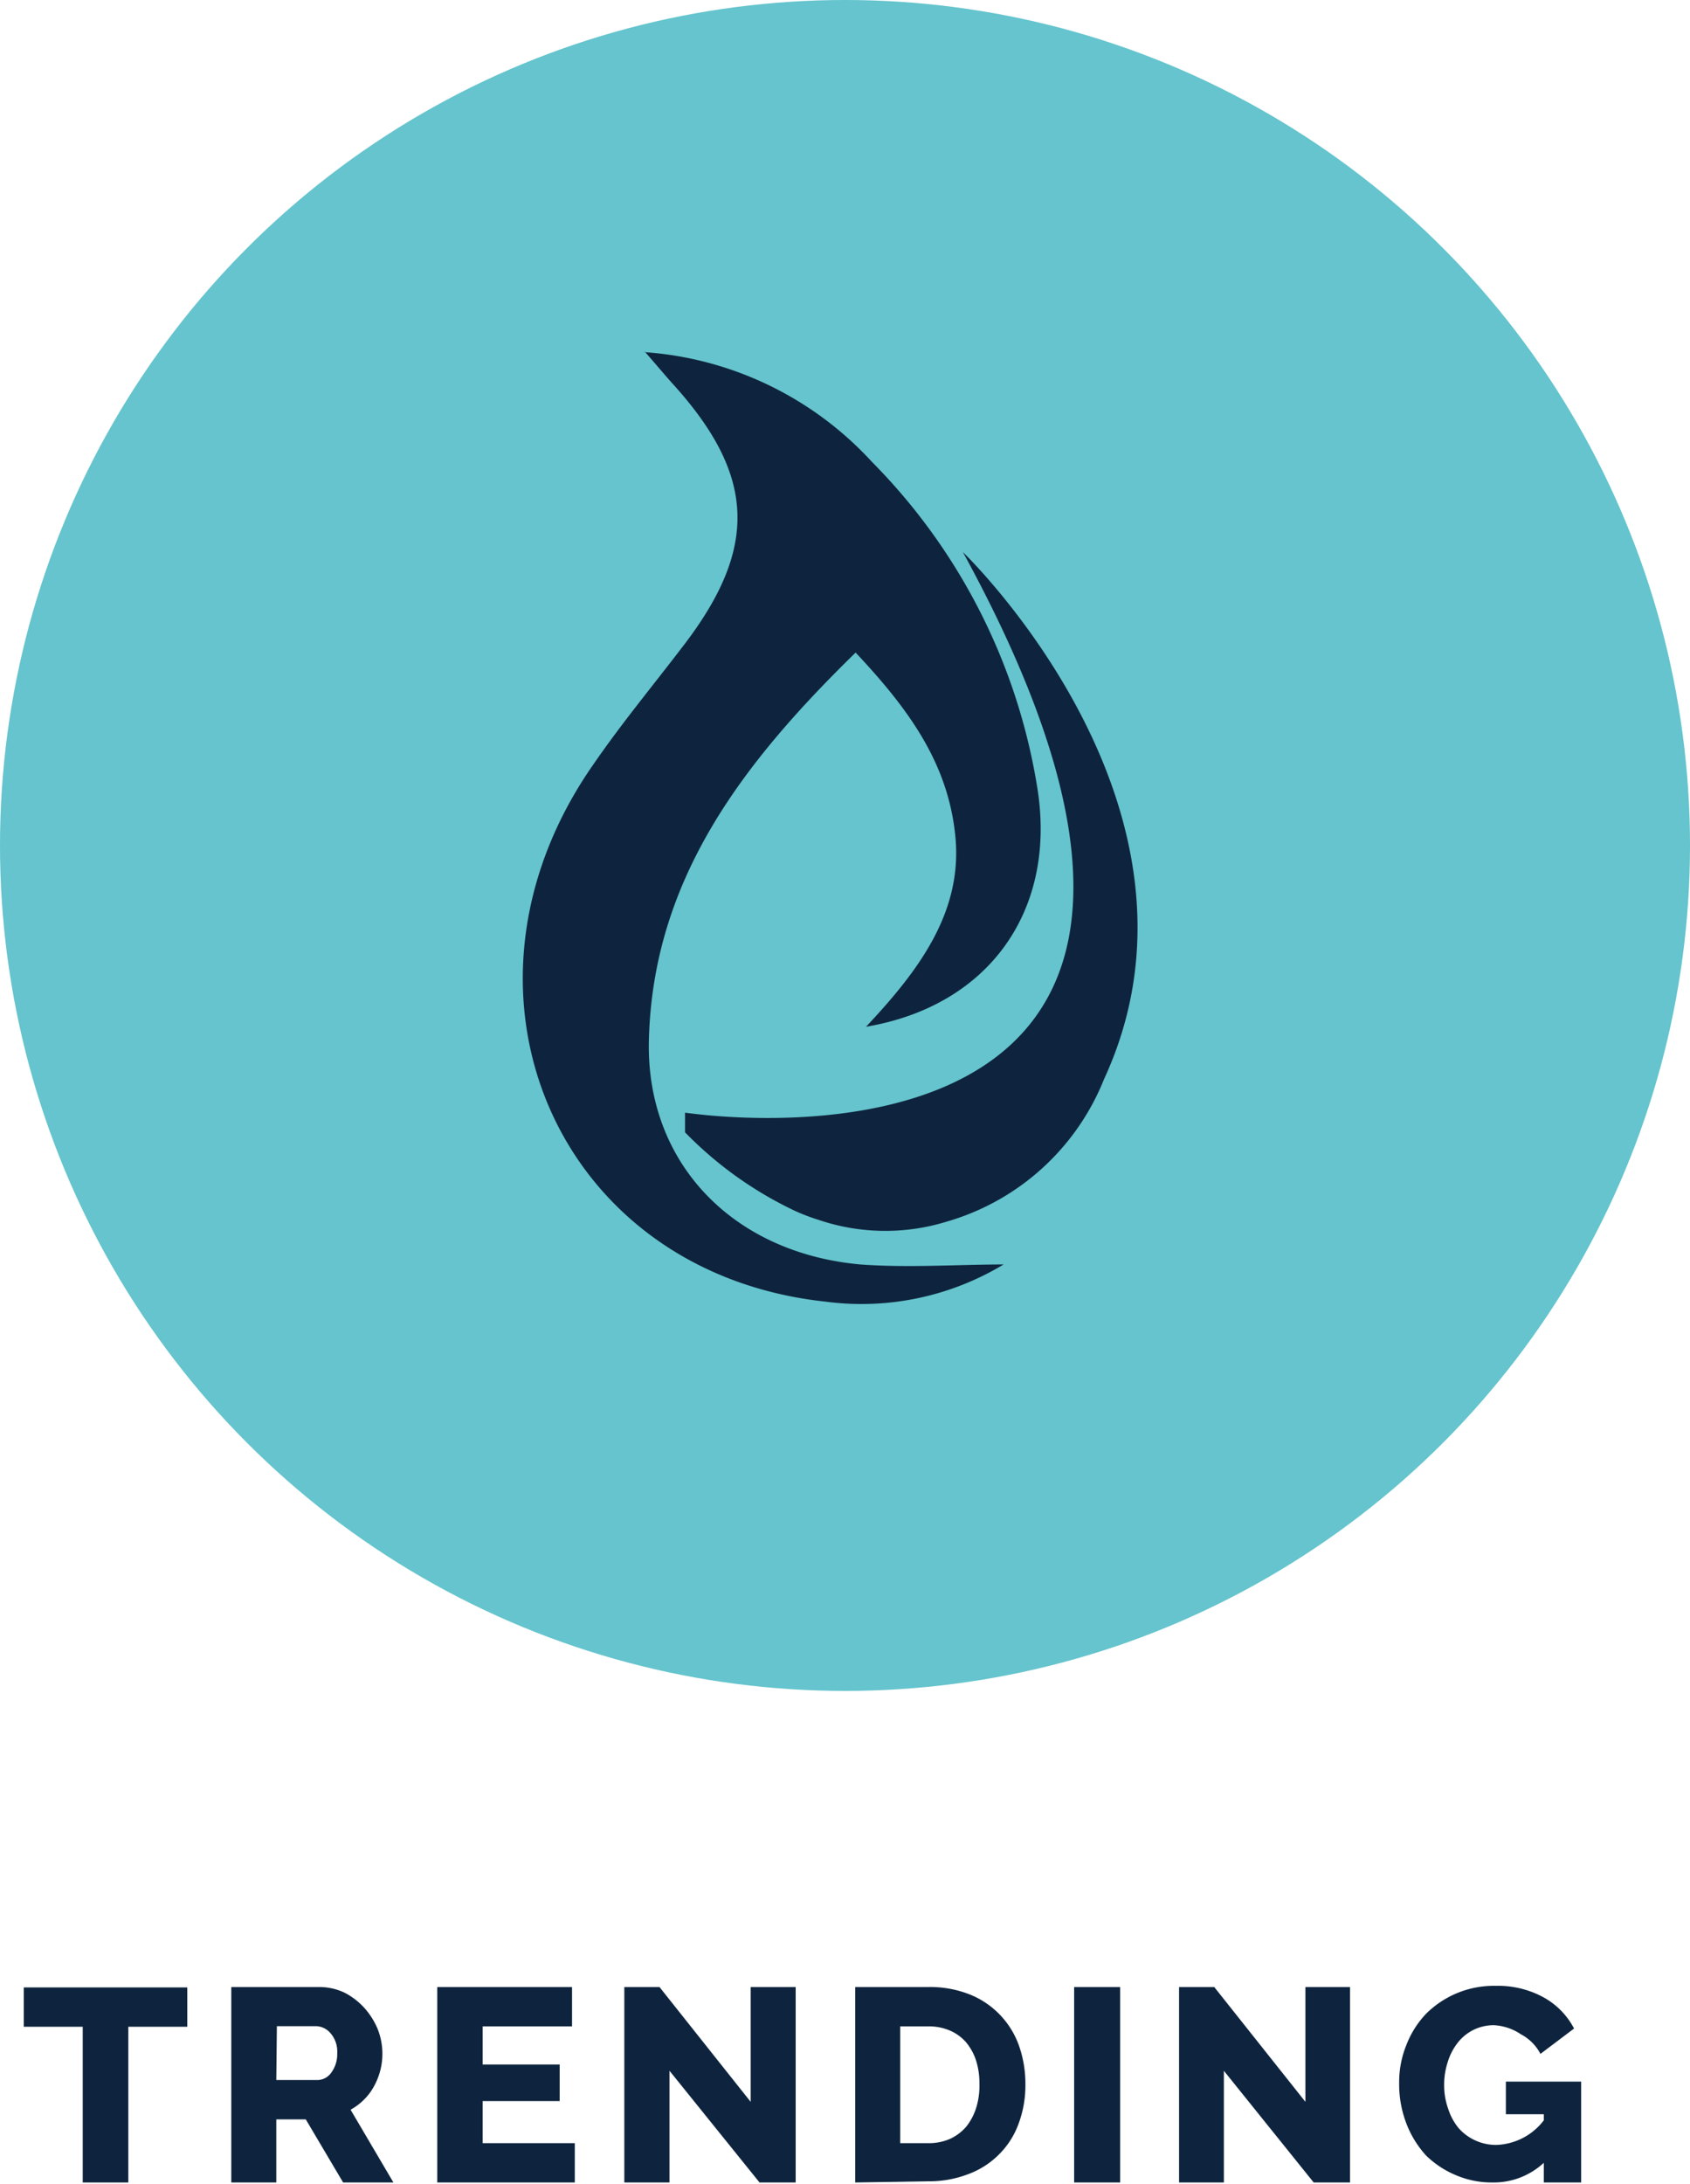 <svg xmlns="http://www.w3.org/2000/svg" viewBox="0 0 86 111.07"><defs><style>.cls-1{fill:#65c4cd;}.cls-2{fill:#0e243e;}.cls-3{isolation:isolate;}</style></defs><g id="Layer_2" data-name="Layer 2"><g id="Layer_1-2" data-name="Layer 1"><g id="Trending"><g id="Group_62" data-name="Group 62"><g id="Group_44" data-name="Group 44"><circle id="Ellipse_3-2" data-name="Ellipse 3-2" class="cls-1" cx="43" cy="43" r="43"/><g id="Group_32" data-name="Group 32"><path id="Path_6" data-name="Path 6" class="cls-2" d="M32.81,17.88c.72.83,1.07,1.25,1.44,1.66,4.22,4.66,4.35,8.35.48,13.36-1.53,2-3.12,3.92-4.55,6C22.14,50.43,28.33,64.73,42,66.2a14,14,0,0,0,9.07-1.89c-2.35,0-4.84.18-7.29,0-6.51-.59-10.91-5.18-10.76-11.4.2-8.21,4.81-14.14,10.52-19.72,2.66,2.83,4.73,5.62,5.08,9.4s-1.82,6.73-4.55,9.63c6.32-1.07,9.75-6,8.7-12.25a30.34,30.34,0,0,0-8.4-16.48,17.35,17.35,0,0,0-11.57-5.58"/><path id="Path_7" data-name="Path 7" class="cls-2" d="M49,28.08c16.29,29.77-7.45,29.16-13,28.64h0c-.72-.07-1.14-.13-1.14-.13v1a19.34,19.34,0,0,0,5.5,3.95,9.66,9.66,0,0,0,1.26.49,10.58,10.58,0,0,0,6.56.1,12.29,12.29,0,0,0,8-7.24C62.56,41.09,49,28.08,49,28.08Z"/></g></g><g id="TRENDING_" data-name="TRENDING " class="cls-3"><g class="cls-3"><path class="cls-2" d="M9.53,103.08h-3V111H4.21v-7.92h-3v-2H9.53Z"/><path class="cls-2" d="M11.77,111v-9.94h4.48a3,3,0,0,1,1.29.29,3.61,3.61,0,0,1,1,.77,3.79,3.79,0,0,1,.68,1.08,3.41,3.41,0,0,1-.19,2.91,2.88,2.88,0,0,1-.51.68,3.1,3.1,0,0,1-.68.51l2.18,3.7H17.46l-1.9-3.21h-1.5V111Zm2.29-5.21h2.1a.87.87,0,0,0,.7-.38,1.58,1.58,0,0,0,.3-1,1.41,1.41,0,0,0-.34-1,1,1,0,0,0-.73-.36h-2Z"/><path class="cls-2" d="M29.25,109v2h-7v-9.94h6.86v2H24.56V105h3.92v1.86H24.56V109Z"/><path class="cls-2" d="M34.07,105.32V111h-2.3v-9.94h1.79l4.64,5.84v-5.84h2.29V111H38.65Z"/><path class="cls-2" d="M43.52,111v-9.94h3.71a5.47,5.47,0,0,1,2.15.39,4.38,4.38,0,0,1,2.49,2.64,5.83,5.83,0,0,1,.31,1.93,5.58,5.58,0,0,1-.35,2,4.23,4.23,0,0,1-1,1.56,4.29,4.29,0,0,1-1.57,1,5.51,5.51,0,0,1-2,.36Zm6.32-5a3.78,3.78,0,0,0-.17-1.2,2.79,2.79,0,0,0-.51-.93,2.27,2.27,0,0,0-.83-.6,2.73,2.73,0,0,0-1.1-.21H45.81V109h1.42a2.67,2.67,0,0,0,1.12-.22,2.41,2.41,0,0,0,.82-.62,2.92,2.92,0,0,0,.5-.94A3.7,3.7,0,0,0,49.84,106Z"/><path class="cls-2" d="M54.66,111v-9.94H57V111Z"/><path class="cls-2" d="M62.28,105.32V111H60v-9.94h1.79l4.64,5.84v-5.84H68.7V111H66.85Z"/><path class="cls-2" d="M78.56,110a3.75,3.75,0,0,1-2.62,1,4.63,4.63,0,0,1-1.85-.37,4.84,4.84,0,0,1-1.52-1,5.16,5.16,0,0,1-1-1.62,5.58,5.58,0,0,1-.37-2.08,5,5,0,0,1,.37-1.93,4.8,4.8,0,0,1,1-1.58A4.88,4.88,0,0,1,76.12,101a4.82,4.82,0,0,1,2.42.58,3.85,3.85,0,0,1,1.56,1.59l-1.71,1.29a2.38,2.38,0,0,0-1-1A2.71,2.71,0,0,0,76,103a2.37,2.37,0,0,0-1,.23,2.33,2.33,0,0,0-.81.65,3,3,0,0,0-.52,1,3.68,3.68,0,0,0-.18,1.17,3.5,3.5,0,0,0,.2,1.19,2.94,2.94,0,0,0,.54,1,2.54,2.54,0,0,0,1.91.85,3.17,3.17,0,0,0,2.42-1.25v-.31H76.63v-1.66h3.83V111h-1.9Z"/></g></g></g></g></g></g></svg>